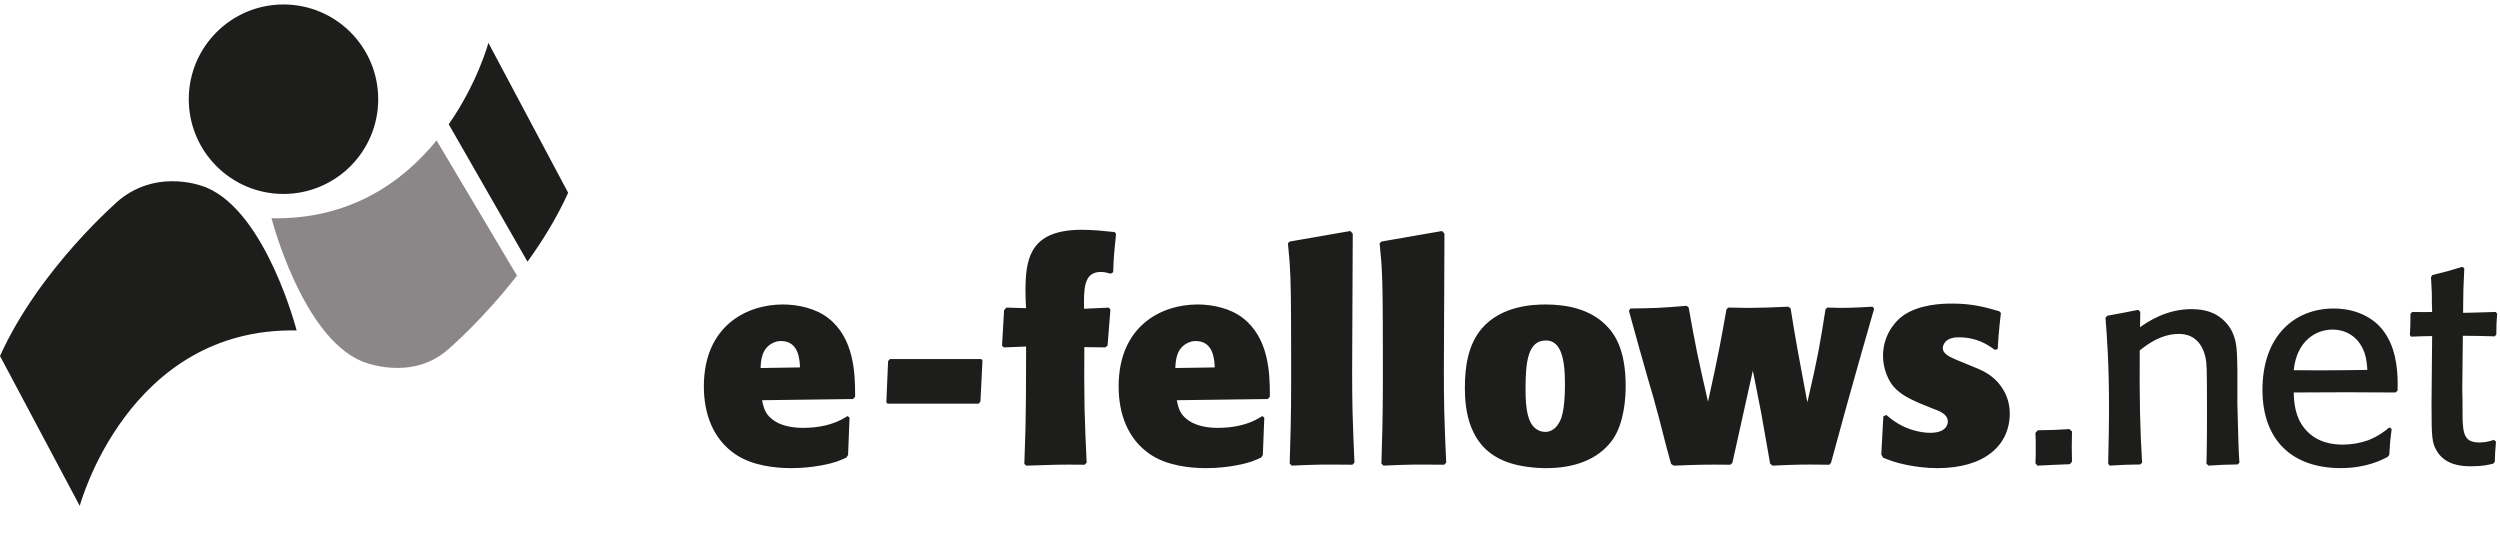 <?xml version="1.0" encoding="UTF-8"?> <svg xmlns="http://www.w3.org/2000/svg" height="124" viewBox="0 0 560 124" width="560"><g fill="none" fill-rule="evenodd" transform="translate(0 1)"><path d="m26.795 43.731c9.071-7.275 19.407-2.739 19.407-2.739 13.458 5.592 20.244 32.027 20.244 32.027-37.866-.712-48.581 39.302-48.581 39.302l-17.864-33.581c8.93-19.767 26.795-35.009 26.795-35.009zm148.584 23.472c3.357 0 7.366.856 10.196 3.084 5.692 4.48 5.959 12.14 5.971 17.028l.001.541-.458.527-20.384.265c.394 1.97.796 3.425 3.031 4.8.981.602 3.024 1.394 6.055 1.394 3.408 0 6.809-.608 9.691-2.413l.357-.232.458.333-.326 8.392-.394.587c-.724.322-1.508.655-2.235.917-1.178.39-5.054 1.436-10.116 1.436-3.49 0-8.748-.519-12.549-3.141-4.979-3.402-7.013-9.048-7.013-15.159 0-13.447 9.438-18.361 17.717-18.361zm261.909-.201c4.456 0 7.343.784 10.522 1.709l.398.394c-.074.62-.138 1.166-.193 1.659l-.078.703c-.229 2.115-.303 3.27-.452 5.712l-.629.197c-1.569-1.118-3.929-2.819-8.123-2.819-3.369 0-3.538 2.13-3.546 2.402l-0.0.027c0 1.05 1.053 1.769 2.758 2.493l4.615 1.902c1.118.458 2.368.985 3.747 2.103 1.709 1.375 3.88 4.126 3.88 8.131 0 7.15-5.657 12.249-16.178 12.249-4.725 0-8.93-1.11-10.507-1.697-.587-.197-1.178-.458-1.705-.655l-.386-.72.455-8.517.655-.326c.792.652 1.576 1.311 2.493 1.834 2.167 1.379 5.058 2.171 7.354 2.171 3.88 0 3.944-2.235 3.944-2.497 0-1.641-1.641-2.3-3.418-2.952l-2.762-1.118c-1.902-.849-4.395-1.902-6.036-3.868-1.053-1.25-2.3-3.812-2.3-6.824 0-4.005 2.103-7.222 4.399-8.93 3.679-2.629 8.866-2.762 11.094-2.762zm-169.002.201c3.357 0 7.362.856 10.188 3.084 5.699 4.48 5.963 12.14 5.975 17.028l.001.541-.458.527-20.384.265c.394 1.97.792 3.425 3.031 4.8.989.602 3.027 1.394 6.058 1.394 3.401 0 6.805-.608 9.69-2.413l.358-.232.458.333-.33 8.392-.394.587c-.727.322-1.512.655-2.232.917-1.182.39-5.058 1.436-10.12 1.436-3.49 0-8.748-.519-12.553-3.141-4.971-3.402-7.002-9.048-7.002-15.159 0-13.447 9.43-18.361 17.713-18.361zm77.922 0c4.937 0 9.931 1.11 13.413 4.52 2.296 2.228 4.531 5.899 4.531 13.78 0 2.36-.265 8.138-2.891 11.943-3.414 4.782-9.063 6.418-14.985 6.418-2.311 0-5.93-.326-8.688-1.372-8.737-3.145-9.457-11.874-9.457-16.663 0-4.729.72-9.65 3.8-13.253 4.342-5.047 11.31-5.373 14.276-5.373zm176.523.902c5.187 0 8.798 2.167 10.768 4.52 3.116 3.722 3.557 8.851 3.578 12.136l0.0.49c-.002.396-.009.759-.016 1.082l-.004.189-.474.394c-4.425-.026-7.269-.041-9.941-.045l-2.465-0c-2.716.003-5.698.018-10.38.045.072 2.285.269 5.482 2.504 8.154 2.686 3.198 6.43 3.524 8.464 3.524 1.906 0 3.868-.326 5.714-.978 2.309-.931 3.732-2.041 4.599-2.766l.126-.106.527.326c-.31 2.461-.386 3.183-.504 5.397l-.023.434-.398.455c-1.11.591-4.657 2.501-10.499 2.501-10.768 0-17.516-6.172-17.516-17.531 0-12.242 7.339-18.221 15.94-18.221zm28.814-9.34.458.326c-.088 1.945-.15 3.188-.191 4.4l-.018.56c-.032 1.125-.048 2.311-.052 4.085l-.001.939c1.022-.025 1.772-.041 2.503-.058l.438-.01c1.1-.026 2.268-.059 4.352-.133l.33.402c-.129 1.709-.197 2.432-.197 4.668l-.337.402c-3.285-.068-3.683-.136-7.157-.136l-.129 12.181c.048.58.06 2.77.063 4.243l.001.486 0.0.704c0 4.782.591 6.29 3.865 6.29 1.387 0 2.432-.333 3.152-.591l.474.39c-.197 2.167-.197 2.637-.269 4.547l-.337.39c-1.375.333-2.489.591-4.922.591l-.254-0c-1.722-.008-5.542-.17-7.472-3.417-1.096-1.771-1.176-3.261-1.182-9.658l-0-1.598.133-14.489c-2.3 0-2.364.068-4.729.133l-.258-.39c.112-1.829.127-2.468.129-3.978l0-.766.394-.402c.34 0 .647.004.946.009l.446.008c.818.015 1.67.028 3.072-.016-.068-1.375-.068-2.819-.068-4.202-.064-1.243-.133-2.493-.189-3.611l.326-.458c2.944-.72 3.668-.921 6.68-1.838zm-173.738 8.733.458.398c.716 4.033 1.216 6.749 1.757 9.423l.164.802c.607 2.947 1.296 6 2.41 10.859 1.178-5.35 1.851-8.491 2.462-11.605l.146-.748c.459-2.373.903-4.831 1.526-8.331l.394-.402c1.753.041 3.115.063 4.328.068l.789 0c2.447-.008 4.468-.097 8.337-.265l.523.405c1.159 7.277 1.75 10.38 3.626 20.4l.114.607.15-.64c1.076-4.634 1.725-7.573 2.283-10.482l.15-.794c.469-2.519.893-5.128 1.487-8.898l.39-.402c4.206.136 5.323.068 10.177-.197l.326.466c-2.75 9.581-4.333 15.16-5.812 20.487l-.233.839c-.707 2.552-1.403 5.091-2.207 8.034l-.327 1.199c-.334 1.223-.687 2.519-1.067 3.916l-.398.458c-1.652-.019-2.932-.033-4.073-.035l-.742 0c-.363.001-.717.004-1.07.008l-.706.01c-1.655.03-3.41.098-6.136.225l-.527-.458c-.648-3.679-1.307-7.422-1.963-11.173-.44-2.142-.847-4.289-1.265-6.434l-.641-3.214-4.592 20.682-.458.39c-5.778-.064-7.487 0-12.666.208l-.591-.39c-.019-.066-.037-.13-.055-.193l-.054-.188c-.009-.031-.018-.062-.026-.093l-.105-.367-.052-.182c-.398-1.404-.869-3.138-2.399-9.169-.788-3.02-1.641-6.039-2.557-9.067-1.444-4.986-2.823-10.04-4.202-15.027l.333-.527c5.702-.072 7.017-.14 12.594-.606zm-135.437-17.027c2.47 0 4.872.258 7.301.508l.326.394c-.39 3.736-.523 4.914-.648 8.605l-.546.33c-.712-.193-1.432-.394-2.209-.394-3.328 0-3.767 2.808-3.781 6.503l0.0.487c.002.41.008.829.014 1.255l5.585-.254.318.474-.64 8.051-.523.386-4.675-.061c-.012 2.088-.019 3.906-.02 5.546l0 1.431c.003 2.313.022 4.287.061 6.236l.021.948c.078 3.322.221 6.715.458 11.724l-.455.458c-5.642-.064-7.081 0-13.049.208l-.458-.39c.102-2.773.178-5.007.235-7.197l.024-.984.015-.676c.083-3.844.11-7.936.115-14.921l.001-2.516-4.986.201-.398-.394.455-7.938.53-.595 4.399.136c-.064-1.25-.133-2.489-.133-3.732 0-.319.002-.637.006-.952l.008-.472c.152-6.734 1.672-12.406 12.648-12.406zm221.167 44.644.591.527c-.031 1.388-.048 2.349-.051 3.231v.58c.003.864.02 1.727.051 2.936l-.458.591c-1.516.059-2.383.092-3.207.127l-.411.018c-.896.04-1.859.088-3.66.181l-.458-.527c.072-1.11.072-2.292.072-3.471 0-1.114 0-2.228-.072-3.342l.53-.587c3.471-.064 4.126-.064 7.074-.265zm27.409-26.871c1.644 0 3.683.258 5.456 1.243 1.697.978 3.069 2.482 3.789 4.247.852 1.978.917 3.944.981 8.032v7.703c.197 7.703.269 10.662.458 13.163l-.39.402c-3.141.064-3.539.064-6.551.265l-.451-.466c0-.724.064-1.451.064-2.175.064-3.228.064-6.452.064-9.681l-0-.435-.001-1.234c-.007-7.491-.065-8.923-.289-10.038l-.024-.116-.039-.174c-.013-.058-.027-.117-.042-.177-1.2-4.801-4.705-4.993-5.795-5.001l-.123-0c-3.952 0-6.979 2.3-8.756 3.687-.061 11.454.068 17.44.534 25.143l-.402.402c-3.213.064-3.732.064-6.873.265l-.326-.466c.006-.369.014-.737.021-1.105l.024-1.106c.066-2.956.148-6.007.148-9.902 0-10.533-.462-16.125-.788-20.536l.394-.458c3.277-.591 3.865-.72 6.941-1.319l.458.458-.064 3.429c1.709-1.178 5.789-4.05 11.579-4.05zm-188.462-17.501.53.591-0.0.432c-.007 4.992-.125 24.044-.135 29.917l-.001.746c0 3.2.025 5.775.082 8.335l.027 1.098c.082 3.119.215 6.344.414 10.769l-.458.466c-1.853-.019-3.303-.033-4.581-.035l-.828 0c-.539.001-1.053.005-1.563.012l-.765.012c-1.661.032-3.385.097-5.861.212l-.458-.466c.08-2.864.149-5.15.203-7.425l.022-.976c.06-2.773.097-5.65.1-9.648l-0-4.042-.001-1.239c-.008-13.55-.061-17.745-.32-21.426l-.049-.656-.026-.327-.013-.164-.028-.33c-.08-.94-.175-1.923-.287-3.094l.398-.402zm20.547 0 .523.591-0.0.432c-.003 2.406-.03 8.076-.058 13.963l-.005.956-.006 1.166c-.026 5.493-.051 10.857-.056 13.626l-.001.474-0.0.477c0 2.972.019 5.404.067 7.786l.024 1.098c.079 3.293.214 6.633.431 11.318l-.458.466c-1.865-.019-3.322-.033-4.606-.035l-.684-0c-.447.001-.876.003-1.299.008l-.766.01c-1.784.029-3.579.095-6.247.218l-.458-.466c.081-2.864.151-5.15.206-7.425l.022-.976c.061-2.803.098-5.711.101-9.777l0-2.623-.001-1.916-0-.613-.001-1.189c-.01-11.471-.06-15.863-.258-19.251l-.02-.33c-.007-.109-.014-.217-.021-.325l-.023-.331-.036-.492c-.004-.055-.008-.109-.013-.164l-.04-.491-.028-.33c-.08-.94-.175-1.923-.288-3.094l.398-.402zm23.245 24.518c-4.096 0-4.554 4.986-4.554 10.893 0 2.099.068 4.009.53 5.846.877 3.565 3.252 3.735 3.817 3.743l.071 0c1.444 0 2.569-.924 3.296-2.436 1.04-1.959 1.109-6.436 1.114-8.088l0-.309c0-5.979-1.05-9.65-4.274-9.65zm-126.461 4.172.258.326-.458 9.199-.394.458h-20.414l-.269-.326.394-9.203.39-.455zm302.654-6.608c-3.675 0-8.01 2.508-8.673 9.101 2.038.017 3.718.026 5.19.028l1.274 0c3.542-.005 5.993-.049 10.021-.092-.064-.924-.133-2.376-.655-3.891-1.315-3.626-4.202-5.145-7.157-5.145zm-254.581 2.569c-.33 0-.921 0-1.644.333-2.686 1.139-2.888 3.895-2.964 5.554l-.007.152 8.828-.133c-.064-1.637-.261-5.907-4.213-5.907zm-92.903 0c-.326 0-.928 0-1.648.333-2.682 1.139-2.892 3.895-2.957 5.554l-.006.152 8.824-.133c-.064-1.637-.261-5.907-4.213-5.907zm-65.581-66.794 17.861 33.581c-2.523 5.589-5.759 10.813-9.108 15.432l-17.641-30.773c6.498-9.336 8.889-18.24 8.889-18.24zm-45.906-8.601c11.723 0 21.221 9.502 21.221 21.225 0 11.715-9.499 21.218-21.221 21.218-11.715 0-21.214-9.502-21.214-21.218 0-11.723 9.499-21.225 21.214-21.225z" fill="#1d1d1b"></path><path d="m97.791 30.462c-7.513 9.211-19.278 17.766-36.968 17.433 0 0 6.786 26.435 20.24 32.035 0 0 11.014 4.759 19.41-2.743 0 0 7.582-6.471 15.33-16.444z" fill="#8b8789"></path></g></svg> 